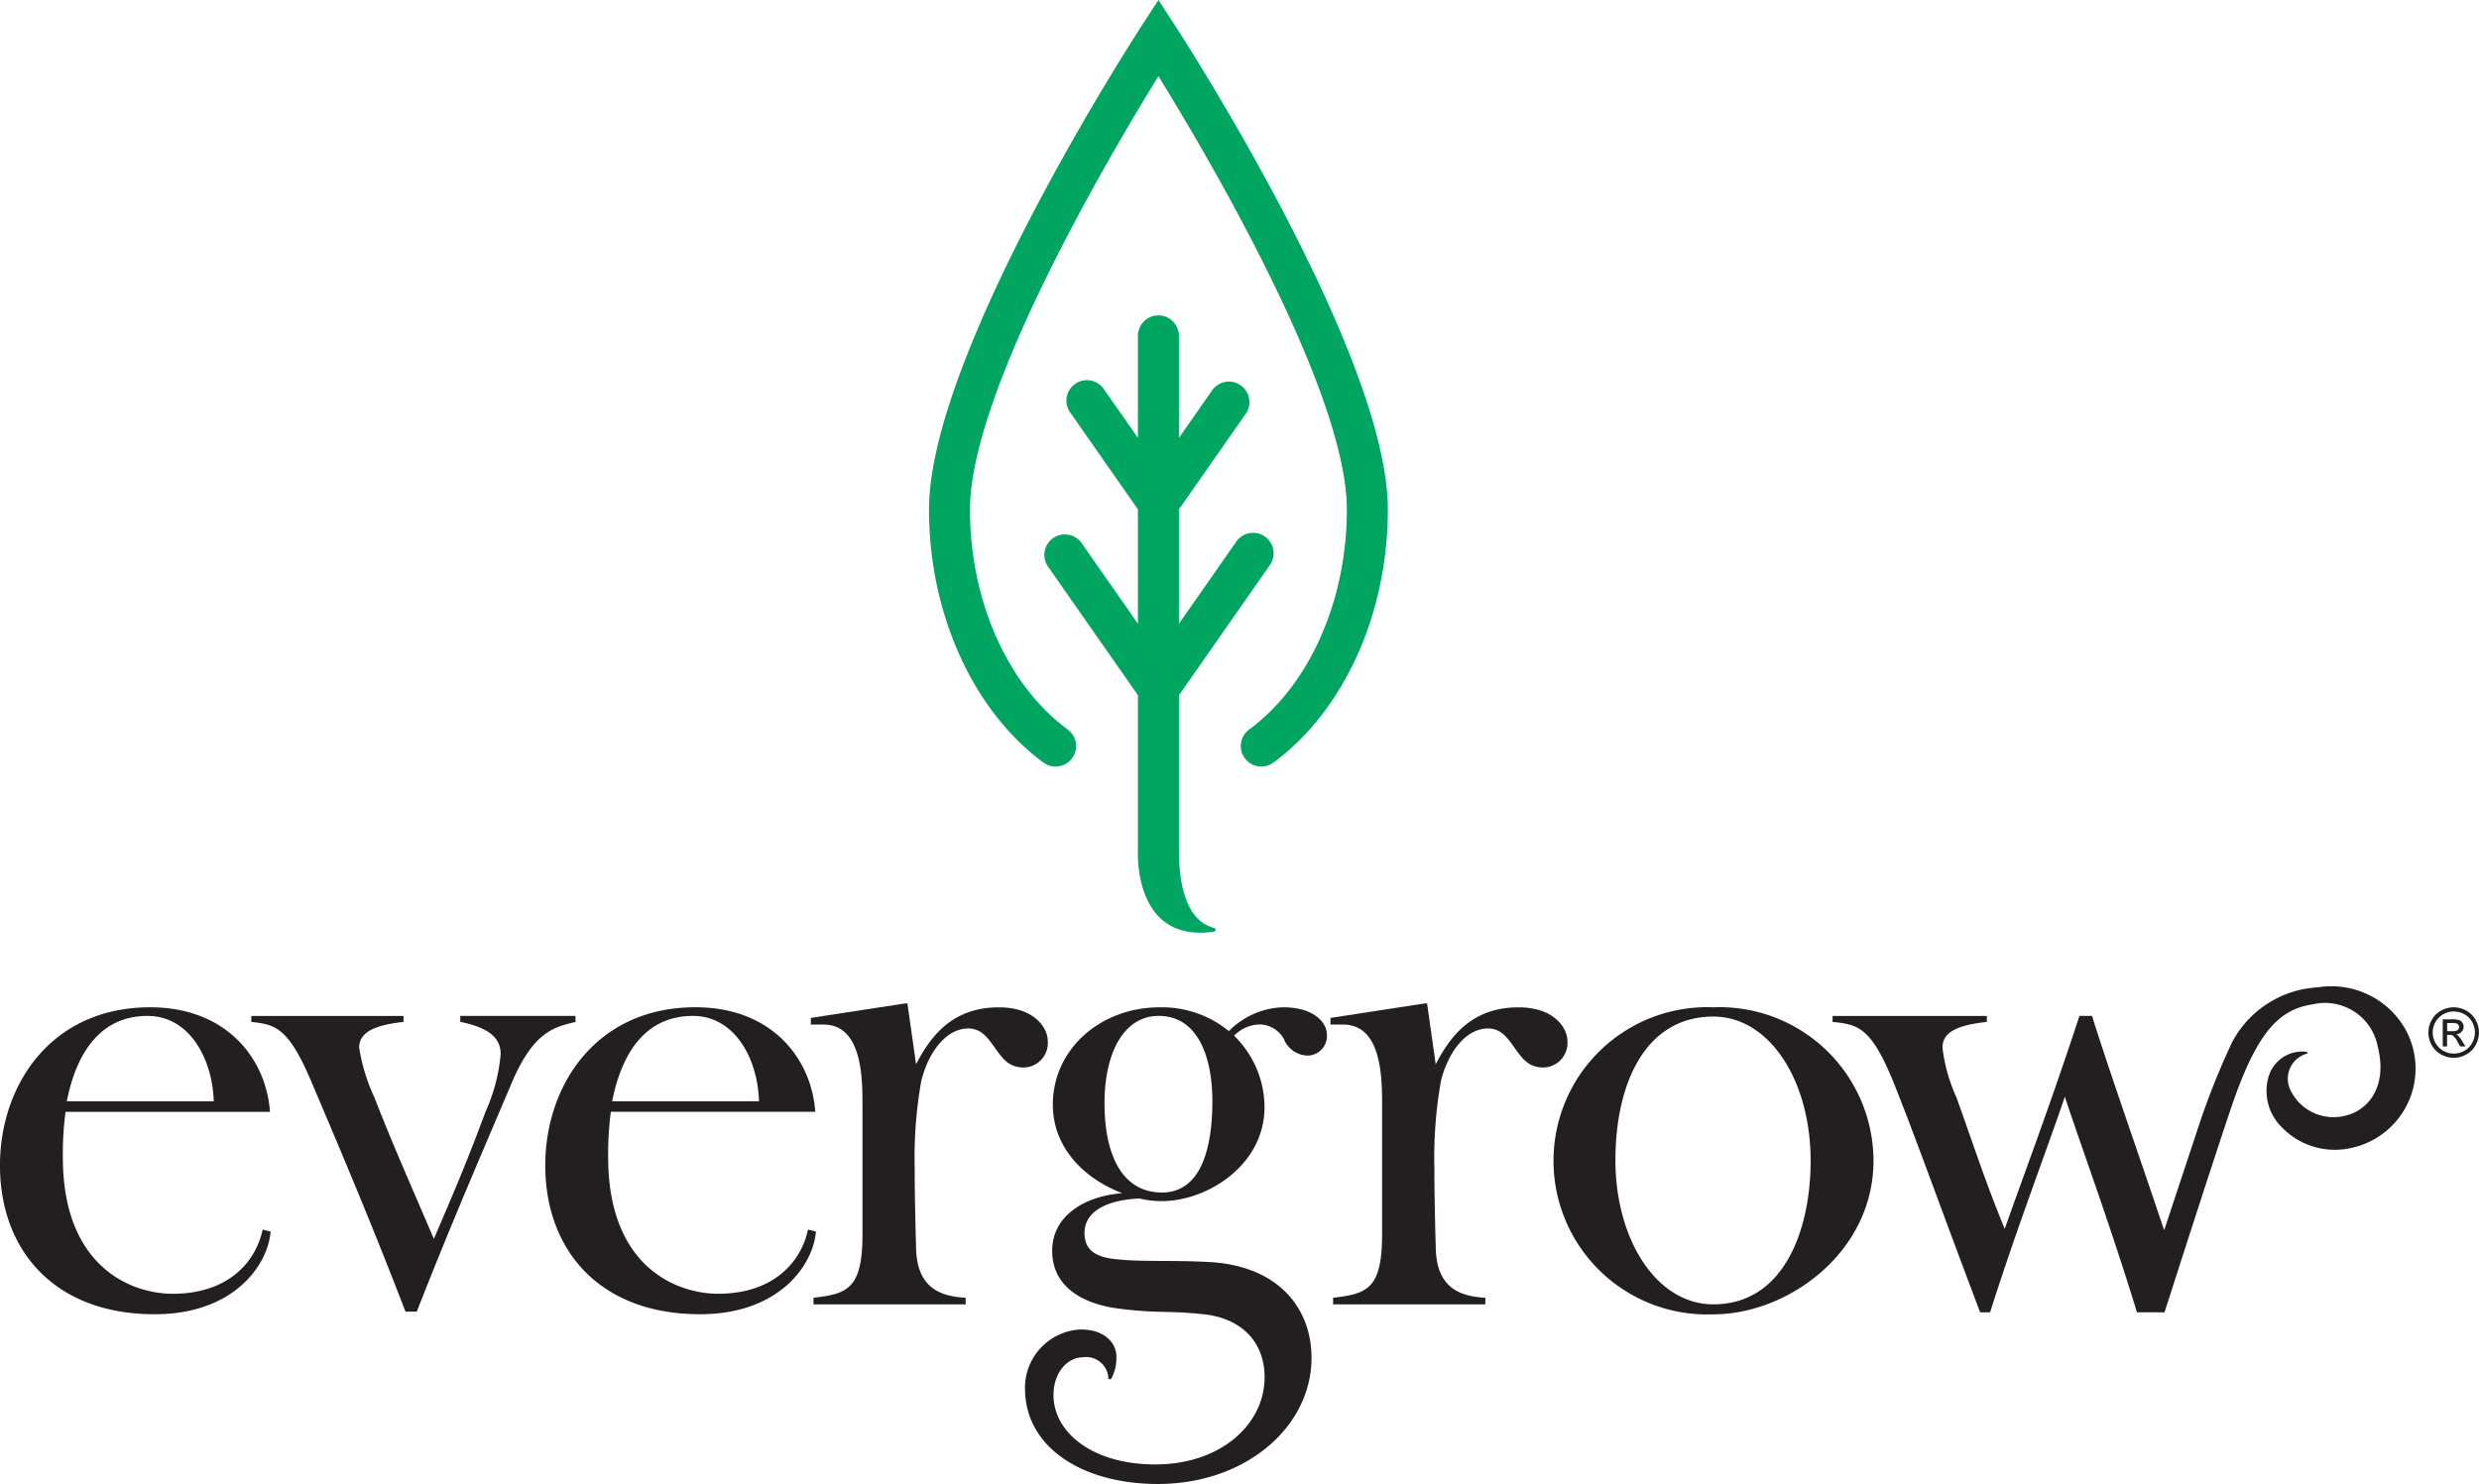 <svg xmlns="http://www.w3.org/2000/svg" width="180" height="107.783" viewBox="0 0 180 107.783">
  <g id="Group_2304" data-name="Group 2304" transform="translate(-303.554 -250.644)">
    <g id="Group_2302" data-name="Group 2302" transform="translate(303.554 322.317)">
      <g id="Group_2300" data-name="Group 2300" transform="translate(0 0)">
        <path id="Path_24150" data-name="Path 24150" d="M481.913,327.508a6.17,6.17,0,0,0-6.424-3.207,7.5,7.5,0,0,0-6.256,4.006,55.688,55.688,0,0,0-2.358,5.886l-2.565,7.753c-2.142-6.373-4-11.61-5.238-15.569h-.913c-2.259,6.871-3.988,11.387-5.428,15.471-1.491-3.652-2.259-6.1-3.508-9.561a12.21,12.21,0,0,1-1.01-3.6c0-1.1,1.01-1.634,3.22-1.874v-.432h-11.2v.432c1.874.193,2.787.385,4.421,4.372,1.634,4.084,3.6,9.611,6.294,16.721h.721c2.017-6.343,4.132-11.819,5.428-15.662,1.25,3.795,3.22,9.08,5.238,15.662h2s4.217-13.166,5.132-15.7c1.709-4.731,3.249-6.311,5.611-6.665a3.9,3.9,0,0,1,4.747,3.1c.73,2.963-.783,4.525-2.142,4.921a3.472,3.472,0,0,1-4.163-1.716,1.886,1.886,0,0,1,1.22-2.744l-.068-.114a2.55,2.55,0,0,0-2.757,1.729,3.684,3.684,0,0,0,.95,3.76,5.324,5.324,0,0,0,4.919,1.512,5.893,5.893,0,0,0,4.13-8.476Z" transform="translate(-307.17 -324.264)" fill="#231f20"/>
        <path id="Path_24151" data-name="Path 24151" d="M316.094,346.6c-3.028,0-7.976-1.97-7.976-9.9a23.7,23.7,0,0,1,.193-3.315h14.847c-.289-3.94-3.22-7.593-8.7-7.593-7.256,0-10.907,5.719-10.907,11.484,0,6.1,3.891,10.811,11.242,10.811,5.718,0,8.217-3.556,8.409-6.007l-.576-.143C322.1,344.388,320.034,346.6,316.094,346.6Zm-1.826-20.181c3.028,0,4.709,3.075,4.805,6.2H308.406C309.175,328.724,311.1,326.418,314.268,326.418Z" transform="translate(-303.554 -324.305)" fill="#231f20"/>
        <path id="Path_24152" data-name="Path 24152" d="M345.832,326.435h-8.361v.432c2.355.481,2.931,1.345,2.931,2.355a12.946,12.946,0,0,1-1.1,4.18c-1.3,3.508-2.162,5.525-3.748,9.225-1.586-3.7-2.978-6.824-4.324-10.283a13.463,13.463,0,0,1-1.1-3.6c0-1.1,1.057-1.634,3.219-1.874v-.432h-11.05v.432c1.73.193,2.69.385,4.372,4.372,1.729,4.084,4.084,9.562,6.823,16.673h.817c2.787-7.111,5.237-12.684,6.919-16.673,1.586-3.7,3.074-3.988,4.613-4.372Z" transform="translate(-304.05 -324.322)" fill="#231f20"/>
        <path id="Path_24153" data-name="Path 24153" d="M363.3,341.938c-.529,2.449-2.595,4.66-6.534,4.66-3.027,0-7.976-1.97-7.976-9.9a23.548,23.548,0,0,1,.193-3.315h14.846c-.288-3.94-3.219-7.593-8.7-7.593-7.255,0-10.908,5.719-10.908,11.484,0,6.1,3.893,10.811,11.244,10.811,5.718,0,8.216-3.556,8.408-6.007Zm-8.36-15.52c3.027,0,4.709,3.075,4.8,6.2H349.079C349.848,328.724,351.769,326.418,354.941,326.418Z" transform="translate(-304.63 -324.305)" fill="#231f20"/>
        <path id="Path_24154" data-name="Path 24154" d="M381.229,328.188c0-.768-.817-2.4-3.555-2.4-3.46,0-5,2.211-6.006,4.133l-.625-4.421H370.9l-6.871,1.057v.481h.913c2.74,0,2.836,3.651,2.836,5.765v9.466c0,3.988-1.106,4.324-3.556,4.613v.48H375.27v-.48c-1.729-.1-3.555-.625-3.6-3.652-.048-1.635-.1-3.94-.1-5.765a31.815,31.815,0,0,1,.48-6.343c.529-2.115,1.826-3.8,3.412-3.8.961,0,1.442.72,1.922,1.393.529.721.961,1.442,2.114,1.442A1.782,1.782,0,0,0,381.229,328.188Z" transform="translate(-305.154 -324.297)" fill="#231f20"/>
        <path id="Path_24155" data-name="Path 24155" d="M398.747,325.793a5.737,5.737,0,0,0-3.94,1.73,7.687,7.687,0,0,0-5-1.73c-4.372,0-7.783,3.075-7.783,7.064,0,3.122,2.258,5.381,5.045,6.438-2.643.192-5.093,1.586-5.093,4.18,0,2.738,2.4,3.939,5.044,4.228,2.787.336,3.22.1,5.958.385s4.421,2.017,4.421,4.564c0,3.46-3.22,6.343-7.928,6.343-4.613,0-7.4-2.355-7.4-5.045,0-1.634,1.01-2.739,2.162-2.739a1.613,1.613,0,0,1,1.826,1.585h.191a3.169,3.169,0,0,0,.386-1.681c0-.769-.673-1.922-2.6-1.922a4.241,4.241,0,0,0-4.035,4.277c0,4.324,4.219,6.945,9.648,6.945,6.39,0,11.157-4.159,11.157-9.156,0-3.7-2.5-6.727-7.5-6.967-2.547-.144-4.805,0-6.583-.193-1.73-.144-2.4-.769-2.4-1.922,0-1.3,1.153-2.354,3.988-2.5a6.578,6.578,0,0,0,1.634.192c3.267,0,7.448-2.594,7.448-6.823a7.262,7.262,0,0,0-2.21-5.189,2.654,2.654,0,0,1,1.921-.817A2.032,2.032,0,0,1,398.8,328.1a1.911,1.911,0,0,0,1.729,1.2,1.426,1.426,0,0,0,1.394-1.537C401.919,326.994,401.1,325.793,398.747,325.793Zm-8.792,13.453c-2.931,0-4.18-2.786-4.18-6.486,0-3.652,1.394-6.343,3.94-6.343,2.835,0,3.892,2.979,3.892,6.2C393.606,336.508,392.549,339.246,389.955,339.246Z" transform="translate(-305.577 -324.305)" fill="#231f20"/>
        <path id="Path_24156" data-name="Path 24156" d="M419.987,328.188c0-.768-.816-2.4-3.555-2.4-3.459,0-5,2.211-6.006,4.133L409.8,325.5h-.144l-6.871,1.057v.481h.914c2.739,0,2.835,3.651,2.835,5.765v9.466c0,3.988-1.1,4.324-3.556,4.613v.48h11.052v-.48c-1.73-.1-3.556-.625-3.6-3.652-.048-1.635-.1-3.94-.1-5.765a31.814,31.814,0,0,1,.48-6.343c.529-2.115,1.826-3.8,3.412-3.8.961,0,1.442.72,1.922,1.393.529.721.961,1.442,2.114,1.442A1.782,1.782,0,0,0,419.987,328.188Z" transform="translate(-306.18 -324.297)" fill="#231f20"/>
        <path id="Path_24157" data-name="Path 24157" d="M431.025,325.793a11.159,11.159,0,1,0,0,22.3c5.429,0,11.627-4.517,11.627-11.147A11.176,11.176,0,0,0,431.025,325.793Zm0,21.574c-4.132,0-7.111-4.708-7.111-10.473,0-5.478,2.114-10.428,7.111-10.428,4.084,0,7.063,4.661,7.063,10.475C438.088,341.938,436.166,347.367,431.025,347.367Z" transform="translate(-306.618 -324.305)" fill="#231f20"/>
      </g>
      <g id="Group_2301" data-name="Group 2301" transform="translate(176.334 1.488)">
        <path id="Path_24158" data-name="Path 24158" d="M486.514,325.793a1.883,1.883,0,0,1,.9.238,1.683,1.683,0,0,1,.685.678,1.844,1.844,0,0,1,0,1.831,1.707,1.707,0,0,1-.679.68,1.844,1.844,0,0,1-1.824,0,1.716,1.716,0,0,1-.68-.68,1.838,1.838,0,0,1,0-1.831,1.691,1.691,0,0,1,.686-.678A1.883,1.883,0,0,1,486.514,325.793Zm0,.3a1.556,1.556,0,0,0-.752.2,1.417,1.417,0,0,0-.572.566,1.527,1.527,0,0,0,0,1.527,1.437,1.437,0,0,0,.568.567,1.529,1.529,0,0,0,1.521,0,1.429,1.429,0,0,0,.567-.567,1.533,1.533,0,0,0,0-1.527,1.405,1.405,0,0,0-.572-.566A1.558,1.558,0,0,0,486.514,326.1Zm-.8,2.545v-1.973h.678a1.673,1.673,0,0,1,.5.055.494.494,0,0,1,.248.191.507.507,0,0,1,.092.289.525.525,0,0,1-.155.377.613.613,0,0,1-.41.18.541.541,0,0,1,.168.1,2.287,2.287,0,0,1,.291.391l.24.386h-.388l-.175-.312a1.568,1.568,0,0,0-.333-.459.406.406,0,0,0-.255-.068h-.187v.838Zm.318-1.111h.387a.619.619,0,0,0,.378-.083.282.282,0,0,0,.053-.375.289.289,0,0,0-.135-.1.977.977,0,0,0-.319-.034h-.362Z" transform="translate(-484.68 -325.793)" fill="#231f20"/>
      </g>
    </g>
    <g id="Group_2303" data-name="Group 2303" transform="translate(371.009 250.644)">
      <path id="Path_24159" data-name="Path 24159" d="M390.749,252.568l-1.249-1.924-1.248,1.924c-.629.969-15.41,23.867-15.41,35.081,0,7.572,3.192,14.622,8.333,18.4a1.489,1.489,0,0,0,1.762-2.4c-4.391-3.225-7.119-9.355-7.119-16,0-8.541,10.093-25.655,13.682-31.474,3.59,5.817,13.682,22.929,13.682,31.474,0,6.643-2.727,12.773-7.118,16a1.489,1.489,0,0,0,1.762,2.4c5.14-3.776,8.333-10.826,8.333-18.4C406.159,276.435,391.378,253.536,390.749,252.568Z" transform="translate(-372.842 -250.644)" fill="#00a562"/>
      <path id="Path_24160" data-name="Path 24160" d="M391.215,312.986V301.762l6.567-9.4a1.489,1.489,0,1,0-2.441-1.7l-4.126,5.906v-8.305l4.891-7a1.489,1.489,0,0,0-2.441-1.7l-2.45,3.509v-7.41a1.488,1.488,0,1,0-2.976,0v7.41l-2.451-3.509a1.488,1.488,0,1,0-2.44,1.7l4.891,7v8.305l-4.126-5.906a1.489,1.489,0,0,0-2.441,1.7l6.567,9.4v11.224s-.409,6.723,5.407,5.964c0,0,.309-.016.228-.217S391.215,318.654,391.215,312.986Z" transform="translate(-373.069 -251.266)" fill="#00a562"/>
    </g>
  </g>
</svg>

